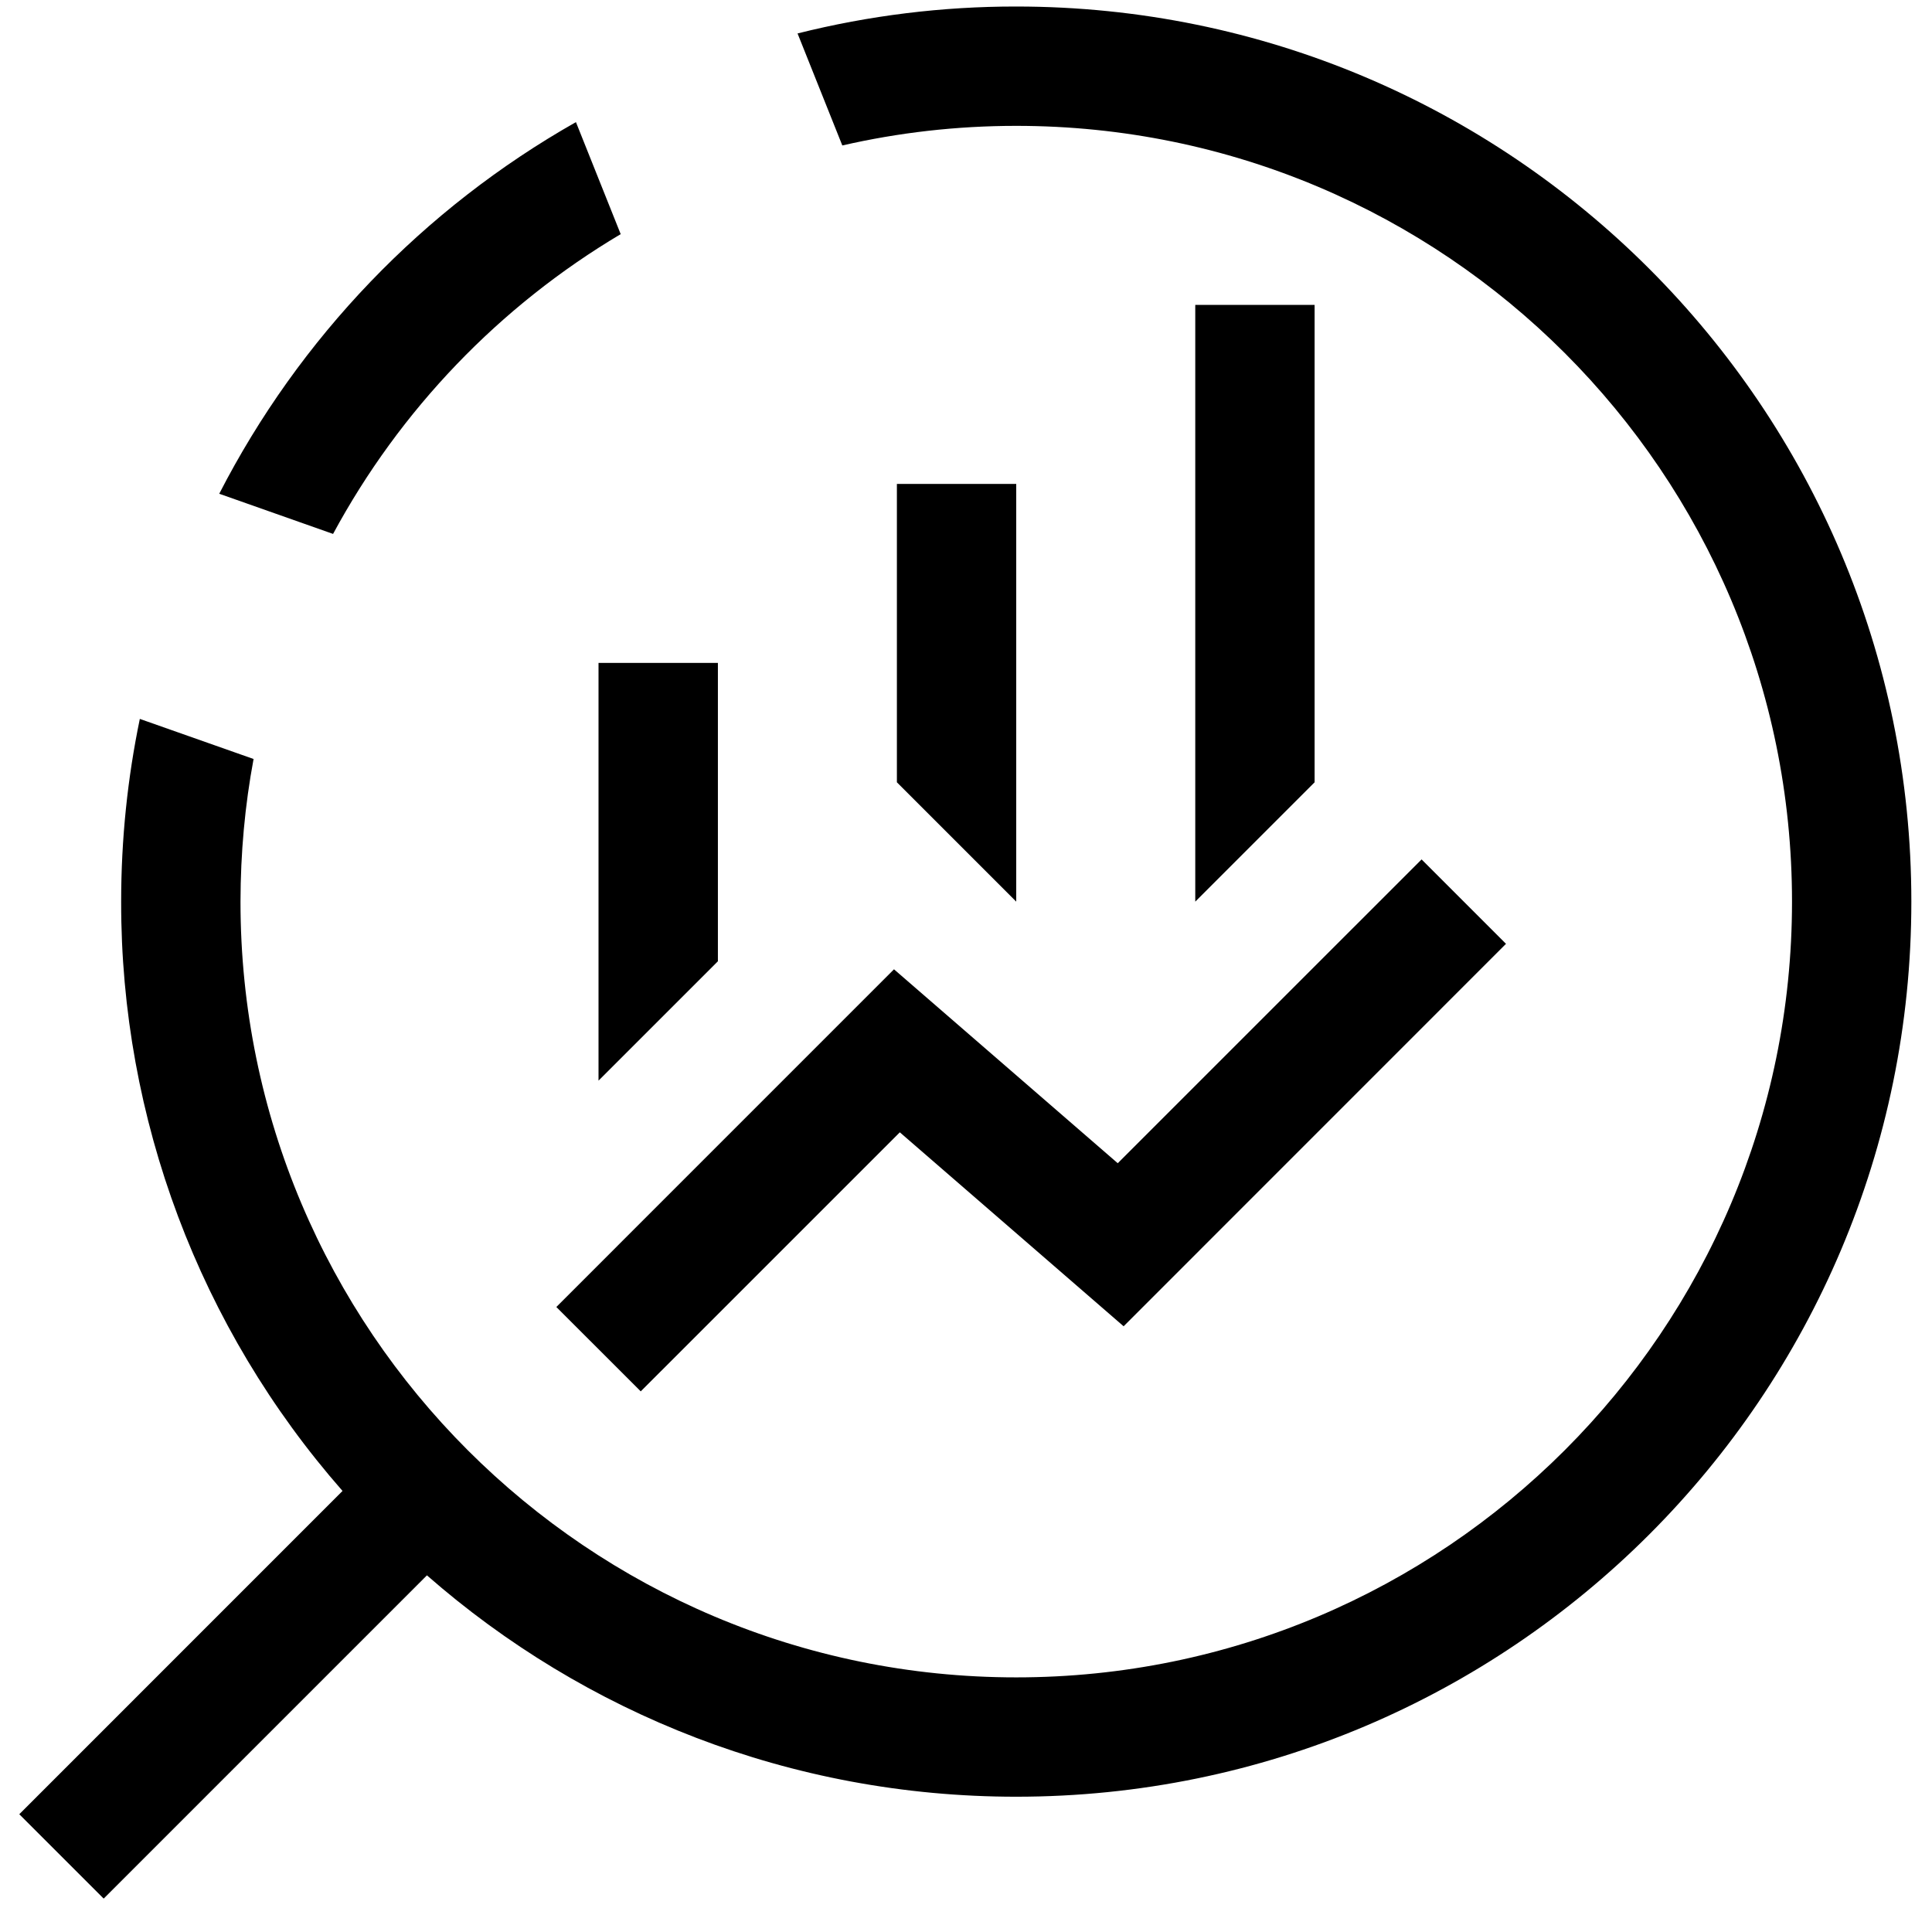 <svg width="48" height="48" viewBox="0 0 48 48" fill="none" xmlns="http://www.w3.org/2000/svg">
<g clip-path="url(#clip0_24_1464)">
<path d="M35.319 21.352L37.416 23.449L27.916 32.951L22.356 28.132L15.919 34.568L13.822 32.472L22.211 24.082L27.77 28.9L35.319 21.352ZM17.836 16.47V23.883L14.87 26.848V16.47H17.836ZM32.661 7.575V19.436L29.696 22.401V7.575H32.661ZM25.248 12.023V22.401L22.283 19.436V12.023H25.248Z" fill="black"/>
<path d="M25.248 0.162C37.53 0.162 47.487 10.119 47.487 22.401C47.487 34.682 37.53 44.639 25.248 44.639C19.641 44.639 14.518 42.564 10.607 39.139L2.576 47.17L0.479 45.074L8.51 37.042C4.957 32.993 3.002 27.788 3.01 22.401C3.01 20.844 3.17 19.326 3.474 17.861L6.3 18.857C6.085 20.008 5.977 21.189 5.975 22.401C5.975 33.045 14.604 41.674 25.248 41.674C35.893 41.674 44.522 33.045 44.522 22.401C44.522 11.756 35.893 3.127 25.248 3.127C23.763 3.127 22.316 3.295 20.927 3.614L19.815 0.831C21.592 0.385 23.417 0.16 25.248 0.162ZM14.309 3.034L15.421 5.817C12.409 7.607 9.939 10.181 8.275 13.265L5.447 12.267C7.438 8.391 10.518 5.182 14.309 3.034Z" fill="black"/>
</g>
<defs>
<clipPath id="clip0_24_1464">
<rect width="47.442" height="47.442" fill="white" transform="translate(0.045 0.162)"/>
</clipPath>
</defs>
</svg>
